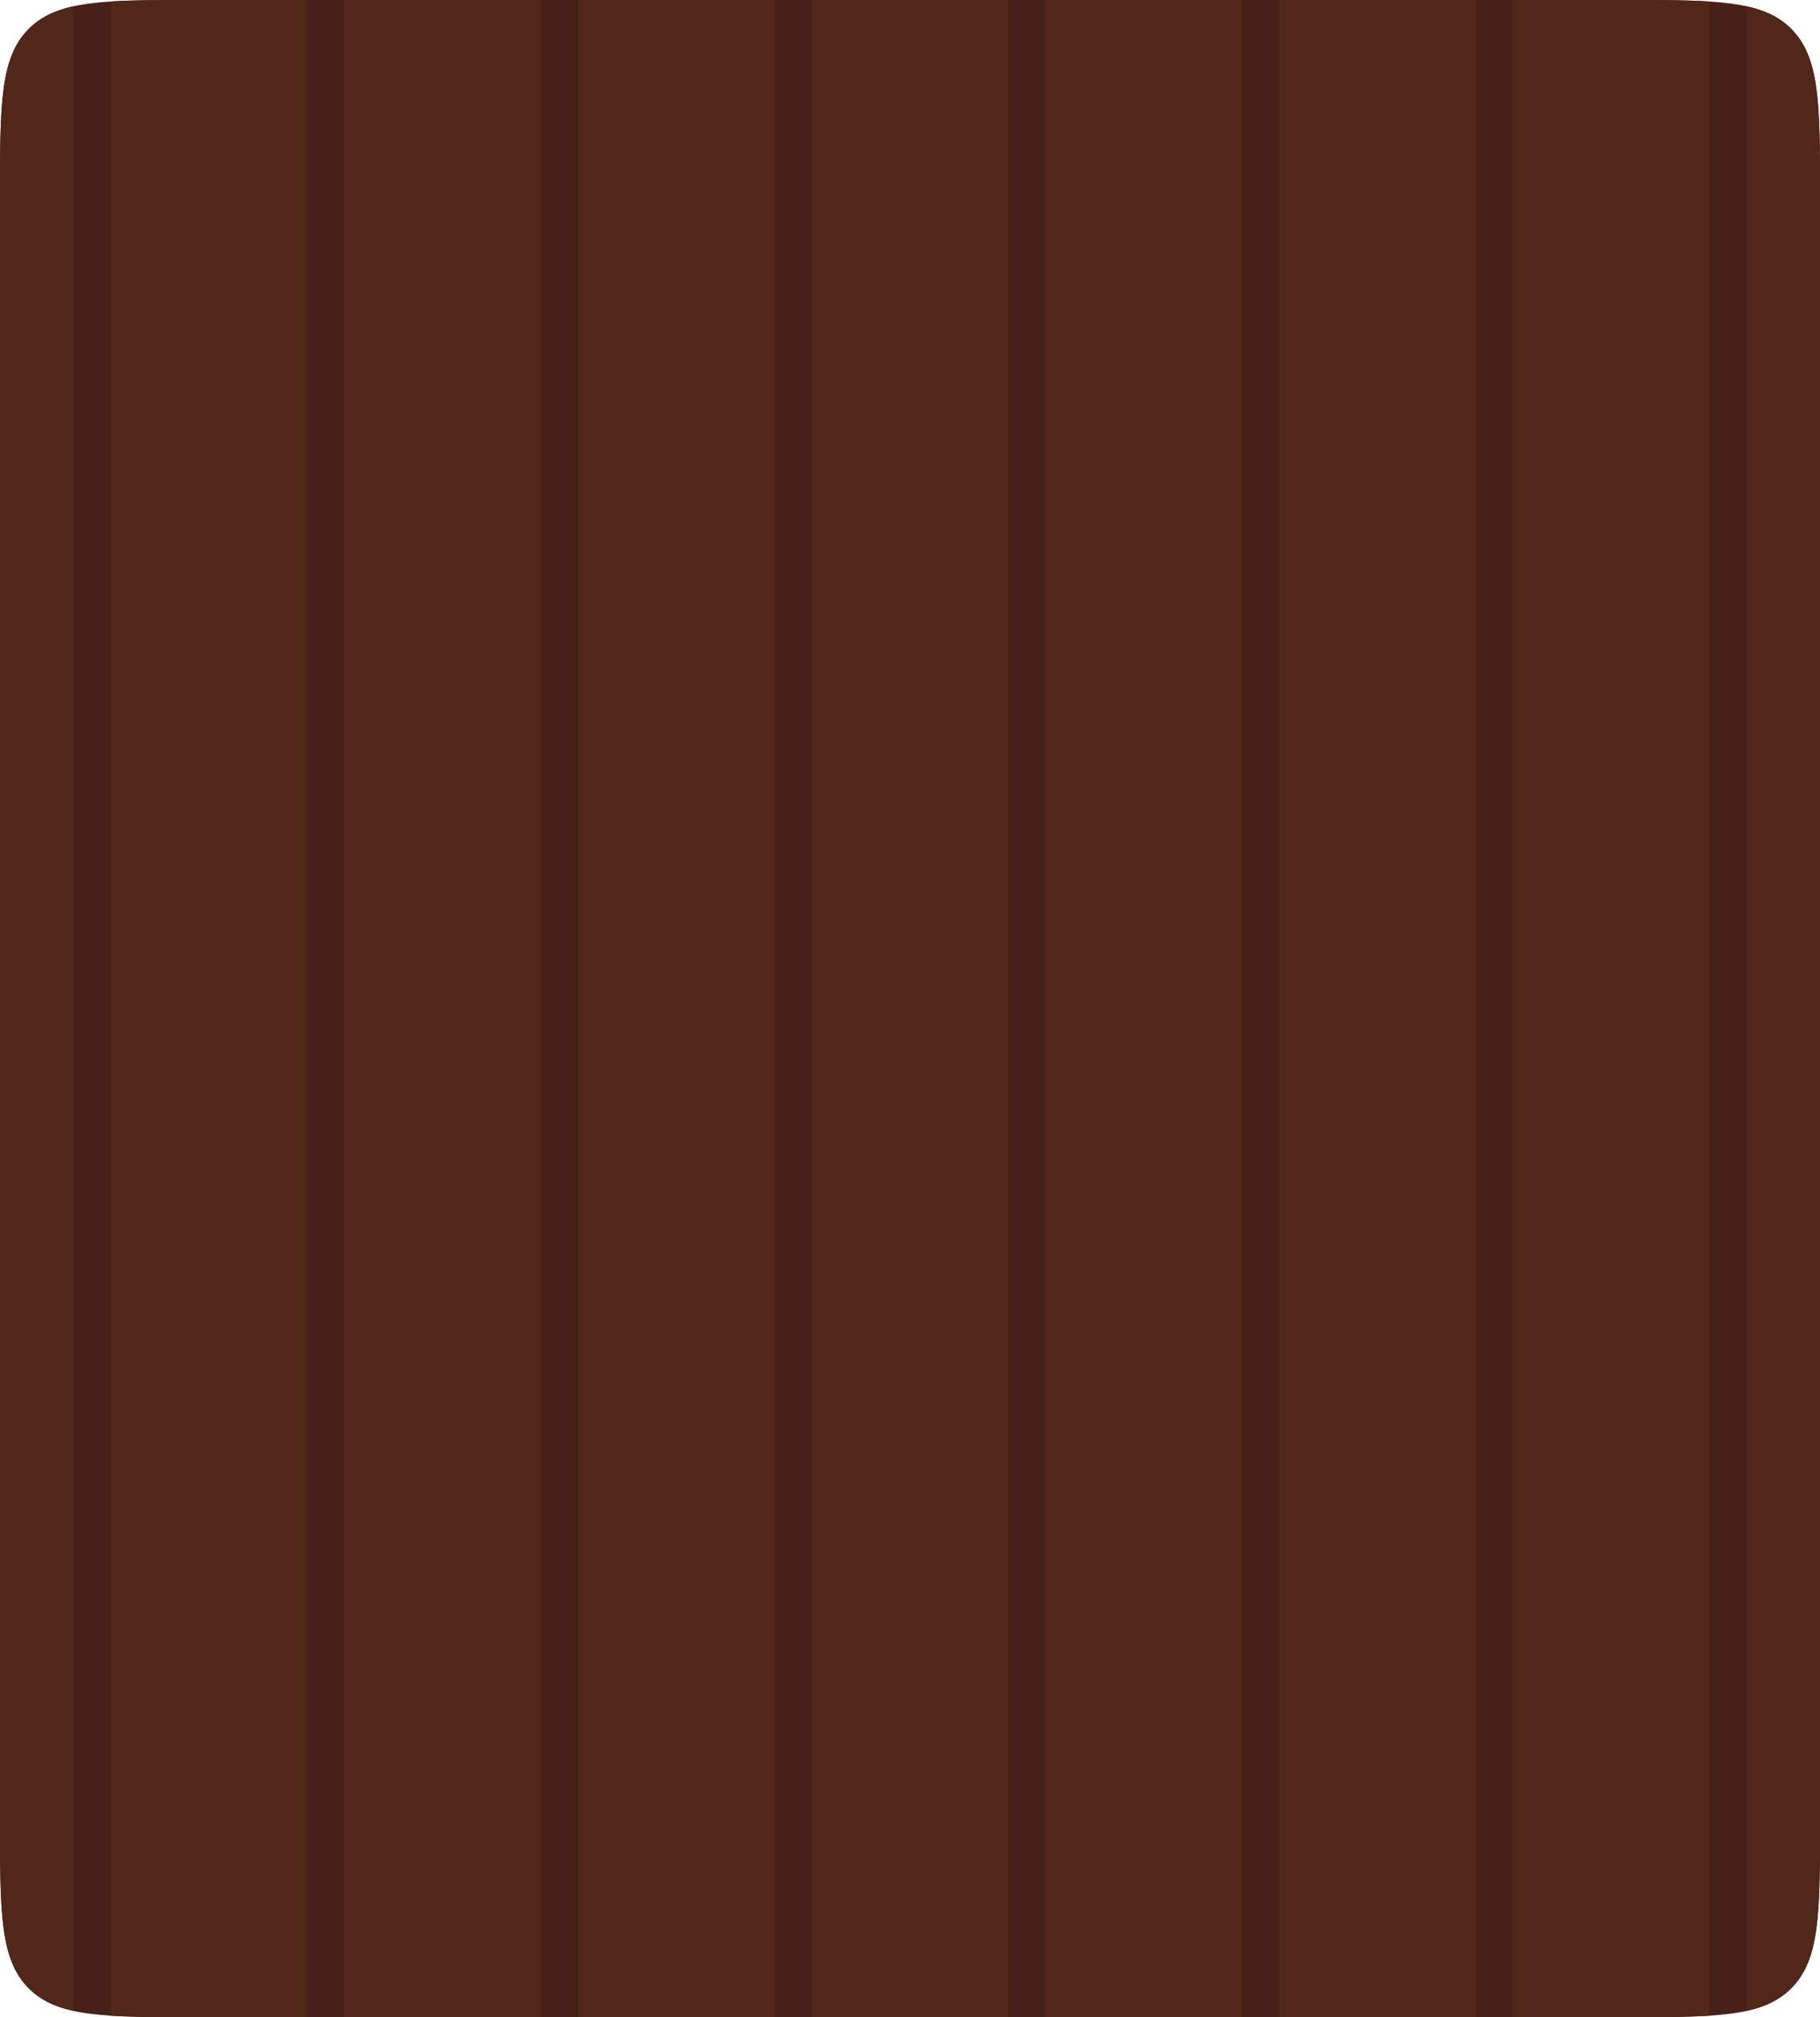 <?xml version="1.0" encoding="UTF-8"?> <svg xmlns="http://www.w3.org/2000/svg" width="296" height="328" viewBox="0 0 296 328" fill="none"><path d="M0 32C0 16.915 0 9.373 4.686 4.686C9.373 0 16.915 1.90771e-08 32 1.90771e-08H264C279.085 1.90771e-08 286.627 0 291.314 4.686C296 9.373 296 16.915 296 32V296C296 311.085 296 318.627 291.314 323.314C286.627 328 279.085 328 264 328H32C16.915 328 9.373 328 4.686 323.314C0 318.627 0 311.085 0 296V32Z" fill="#48201A"></path><path d="M50 328H32C26.361 328 21.776 328 18 327.755V0.244C21.776 -0.001 26.361 1.90771e-08 32 1.90771e-08L50 3.81565e-08V328Z" fill="#51271A"></path><path d="M88 328H56V3.81565e-08H88V328Z" fill="#51271A"></path><path d="M126 328H94V3.81565e-08H126V328Z" fill="#51271A"></path><path d="M164 328H132V3.81565e-08H164V328Z" fill="#51271A"></path><path d="M202 328H170V3.81565e-08H202V328Z" fill="#51271A"></path><path d="M240 328H208V3.81565e-08H240V328Z" fill="#51271A"></path><path d="M264 1.90771e-08C269.639 1.90771e-08 274.224 -0.001 278 0.244V327.755C274.224 328 269.639 328 264 328H246V3.81565e-08L264 1.90771e-08Z" fill="#51271A"></path><path d="M12 326.99C8.902 326.316 6.565 325.192 4.686 323.314C0 318.627 0 311.085 0 296V32C0 16.915 0 9.373 4.686 4.686C6.565 2.808 8.902 1.683 12 1.009V326.99Z" fill="#51271A"></path><path d="M284 1.009C287.098 1.683 289.435 2.808 291.314 4.686C296 9.373 296 16.915 296 32V296C296 311.085 296 318.627 291.314 323.314C289.435 325.192 287.098 326.316 284 326.99V1.009Z" fill="#51271A"></path></svg> 